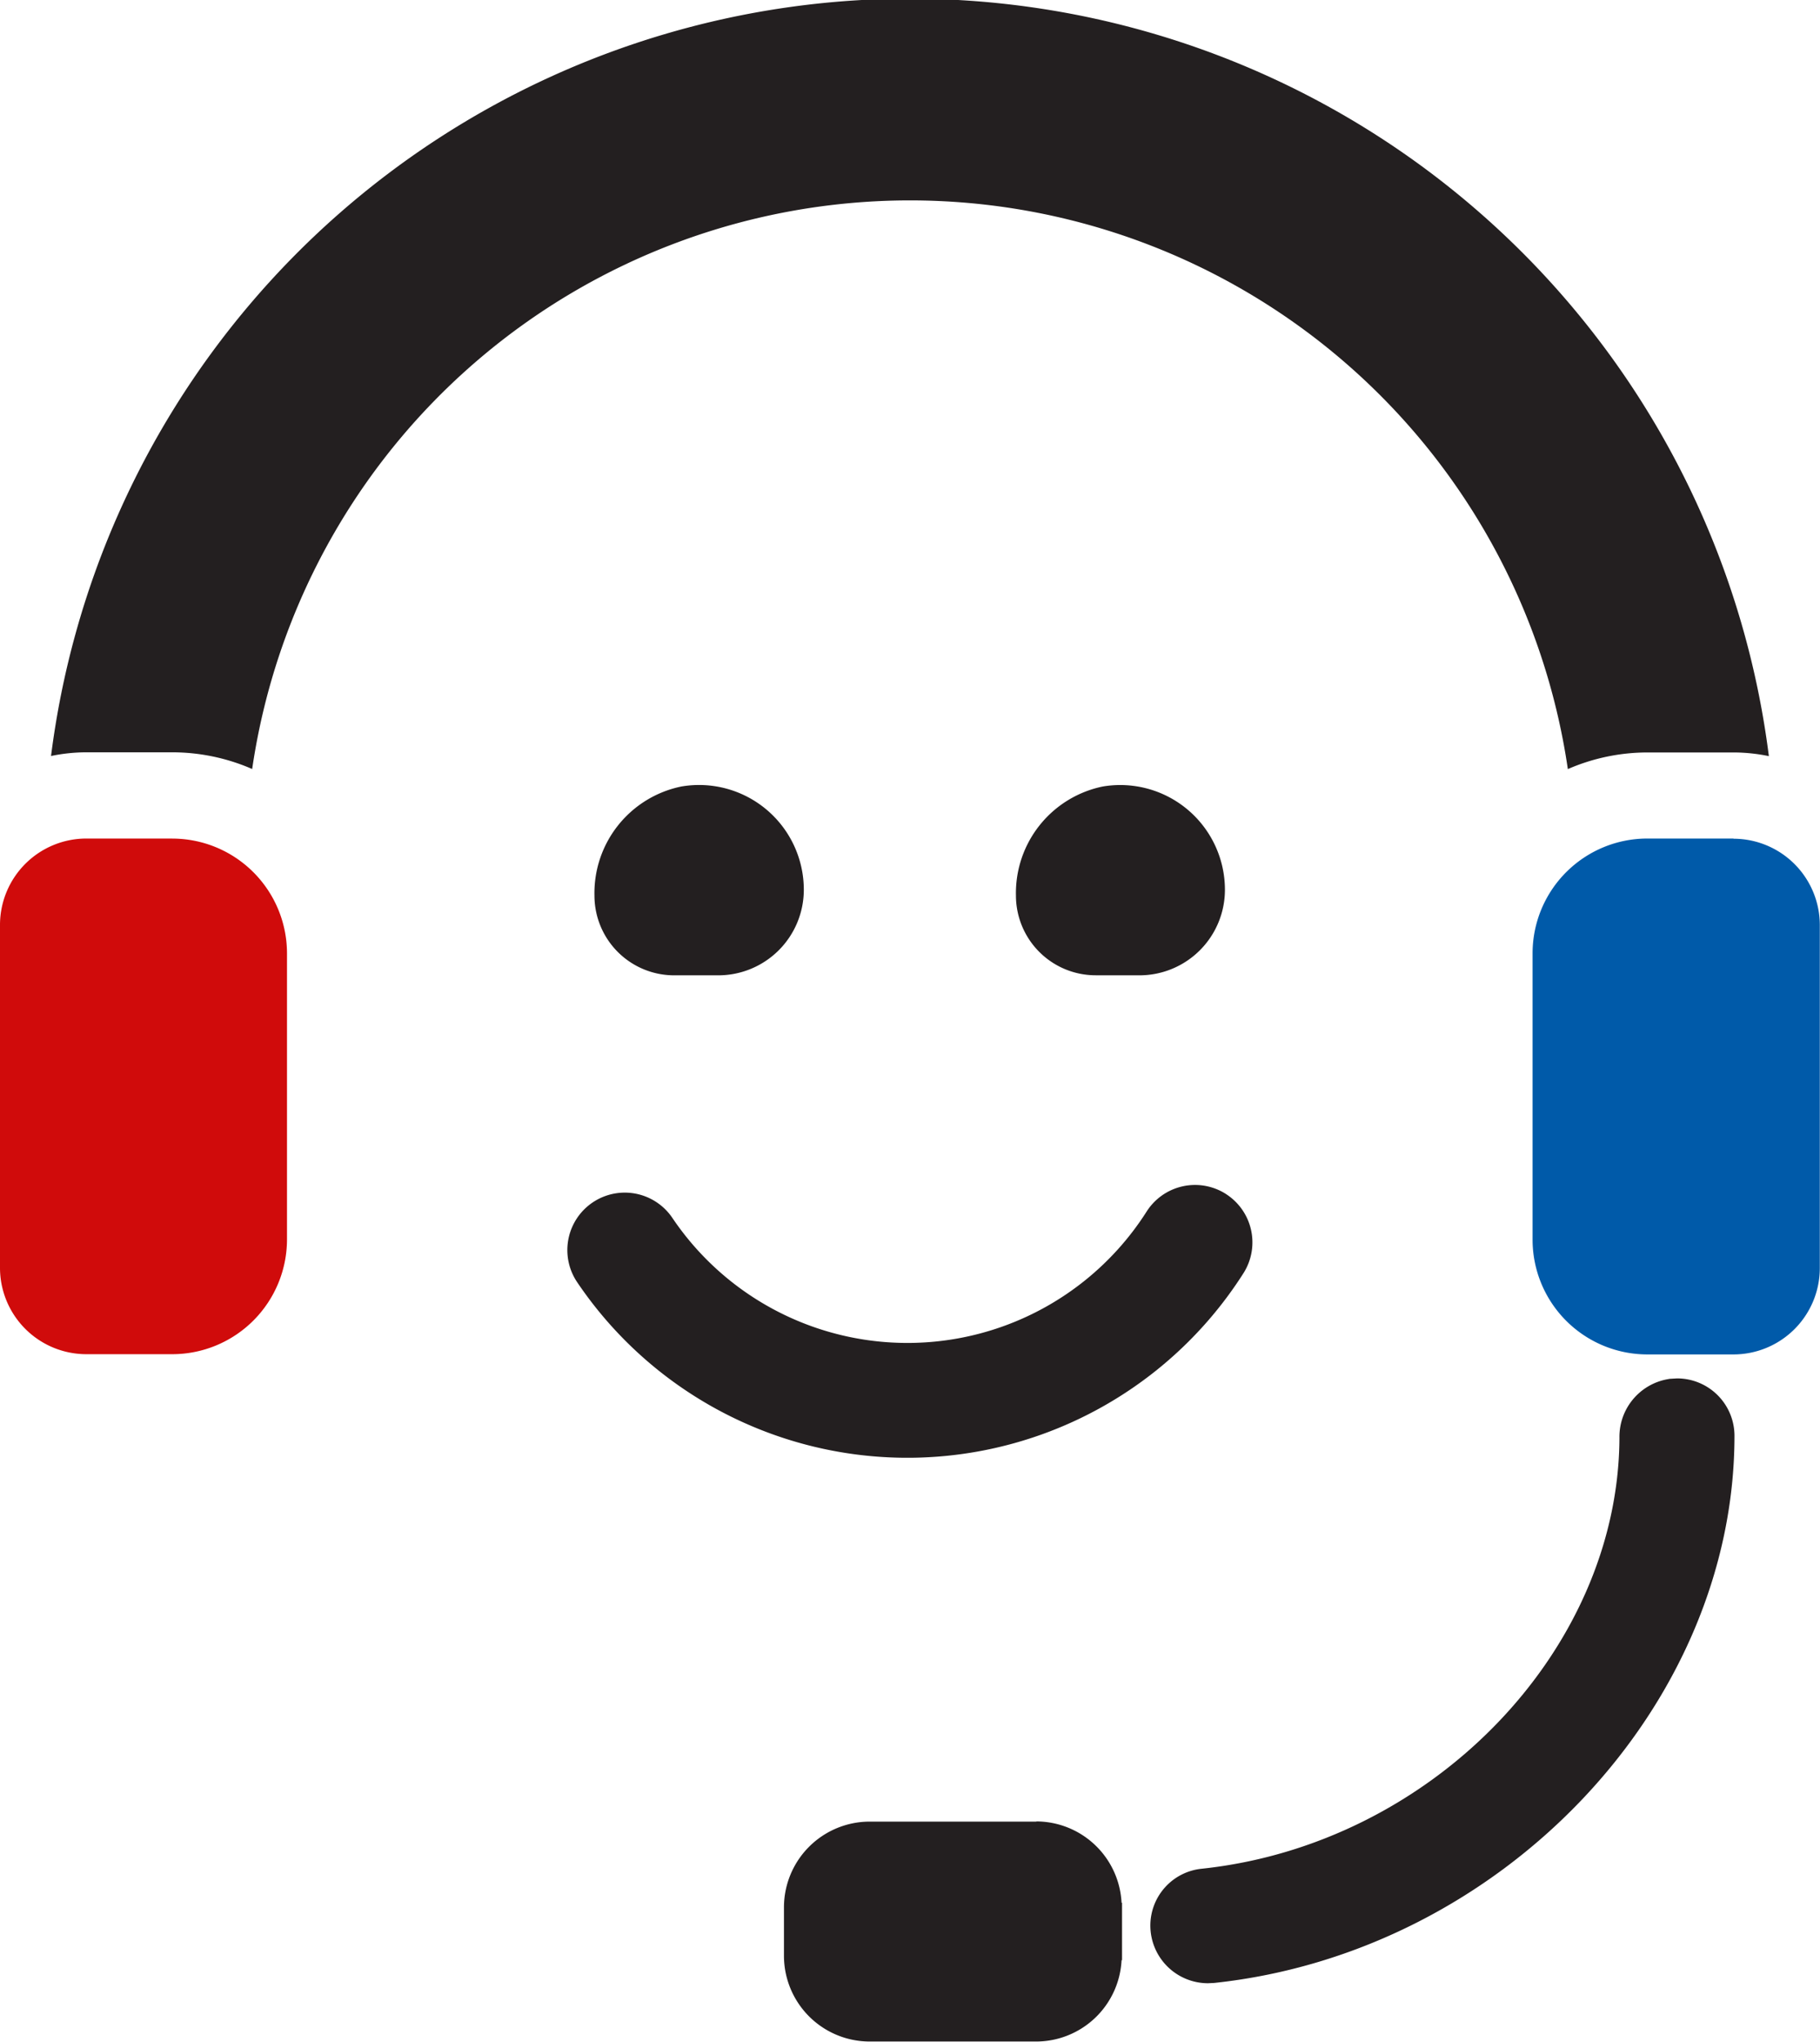 <svg xmlns="http://www.w3.org/2000/svg" width="38.05" height="42.67" viewBox="0 0 38.05 42.67"><defs><clipPath id="a"><path fill="none" d="M0 0h38.05v42.67H0z"/></clipPath></defs><g clip-path="url(#a)"><path fill="#d00b0b" d="M3.6 17.525H1.8a1.806 1.806 0 0 0-1.8 1.8v7.177a1.806 1.806 0 0 0 1.805 1.8H3.6a2.4 2.4 0 0 0 2.4-2.4v-5.976a2.4 2.4 0 0 0-2.4-2.4"/><path fill="#005aa9" d="M36.241 17.525h-1.8a2.4 2.4 0 0 0-2.4 2.4v5.982a2.4 2.4 0 0 0 2.4 2.4h1.8a1.806 1.806 0 0 0 1.805-1.8v-7.178a1.806 1.806 0 0 0-1.8-1.8"/><path fill="#231f20" d="M21.665 38.071h-3.484a1.793 1.793 0 0 0-1.791 1.791v1.014a1.793 1.793 0 0 0 1.791 1.791h3.484a1.79 1.79 0 0 0 1.783-1.7h.01v-1.2h-.01a1.79 1.79 0 0 0-1.783-1.7m11.11-21.992a4.178 4.178 0 0 1 1.668-.349h1.8a3.672 3.672 0 0 1 .738.077A18.1 18.1 0 0 0 1.067 15.8a3.64 3.64 0 0 1 .737-.077h1.8a4.183 4.183 0 0 1 1.668.349 13.9 13.9 0 0 1 27.506 0m2.284 12.736l-.156.009-.049.009a1.222 1.222 0 0 0-1 1.223c-.019 4.461-3.937 8.5-8.736 9.007a1.194 1.194 0 0 0-1.071 1.193 1.206 1.206 0 0 0 1.206 1.2l.126-.006c6-.638 10.88-5.766 10.88-11.435a1.2 1.2 0 0 0-1.2-1.2m-12.155-8.424h.913a1.788 1.788 0 0 0 1.789-1.79 2.189 2.189 0 0 0-2.551-2.157 2.274 2.274 0 0 0-1.818 2.28 1.667 1.667 0 0 0 1.667 1.666m2.722 4.57a1.2 1.2 0 0 0-1.657.368 5.927 5.927 0 0 1-9.915.133 1.2 1.2 0 1 0-1.99 1.344 8.328 8.328 0 0 0 13.929-.188 1.2 1.2 0 0 0-.368-1.657m-11.531-4.569h.918a1.789 1.789 0 0 0 1.79-1.79 2.19 2.19 0 0 0-2.557-2.157 2.274 2.274 0 0 0-1.82 2.281 1.667 1.667 0 0 0 1.667 1.666"/></g></svg>